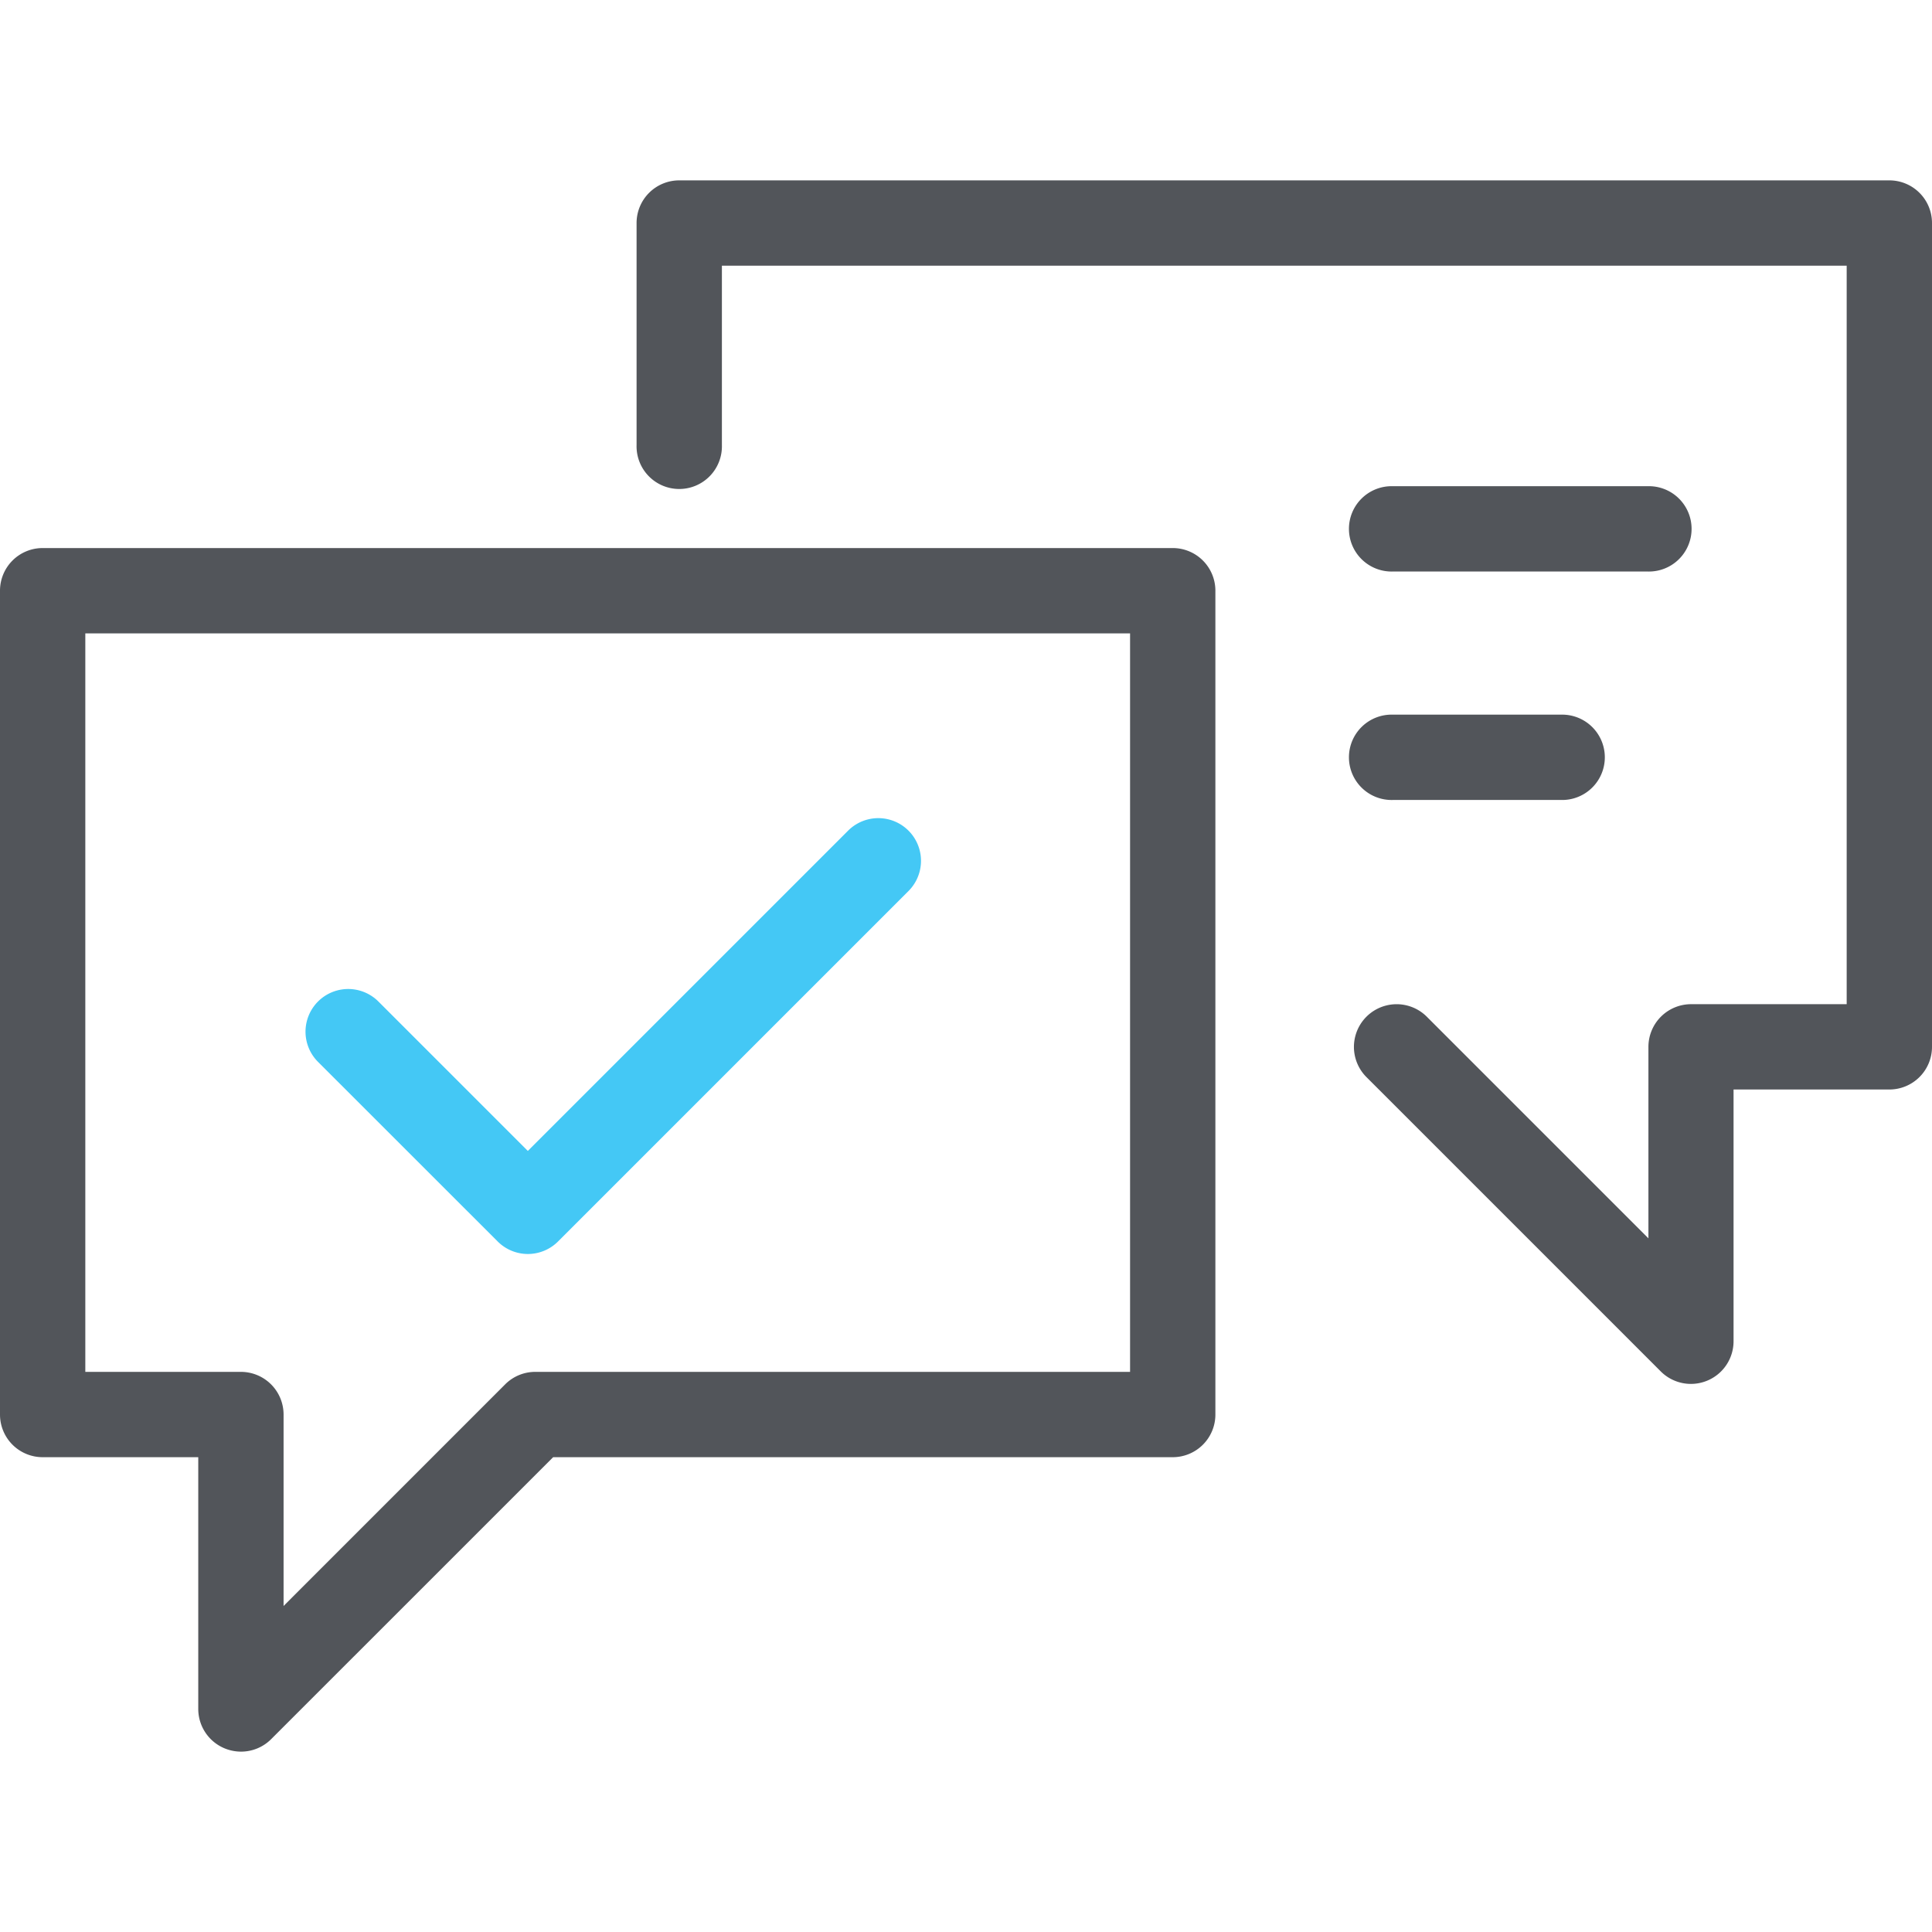<svg id="Layer_1" data-name="Layer 1" xmlns="http://www.w3.org/2000/svg" width="512" height="512" viewBox="0 0 512 512"><rect width="512" height="512" style="fill:none"/><path d="M310.79,145.24H11.3A11.3,11.3,0,0,0,0,156.54V374.87a11.3,11.3,0,0,0,11.3,11.3H52.54v66.72a11.31,11.31,0,0,0,7,10.45,11.53,11.53,0,0,0,4.33.86,11.27,11.27,0,0,0,8-3.32l74.72-74.71H310.79a11.3,11.3,0,0,0,11.3-11.3V156.54A11.3,11.3,0,0,0,310.79,145.24ZM299.48,363.56H141.87a11.27,11.27,0,0,0-8,3.31L75.15,425.6V374.87a11.31,11.31,0,0,0-11.31-11.31H22.61V167.85H299.48Z" style="fill:#52555a"/><path d="M500.7,47.8H180a11.3,11.3,0,0,0-11.3,11.31v58.83a11.31,11.31,0,1,0,22.61,0V70.41H489.39V266.12H448.16a11.31,11.31,0,0,0-11.31,11.31v50.74l-58.73-58.73a11.3,11.3,0,0,0-16,16l78,78a11.3,11.3,0,0,0,19.29-8V288.73H500.7a11.3,11.3,0,0,0,11.3-11.3V59.11A11.3,11.3,0,0,0,500.7,47.8Z" style="fill:#52555a"/><path d="M369.13,151.46h67.51a11.31,11.31,0,1,0,0-22.61H369.13a11.31,11.31,0,1,0,0,22.61Z" style="fill:#52555a"/><path d="M369.13,212h45.19a11.31,11.31,0,0,0,0-22.61H369.13a11.31,11.31,0,1,0,0,22.61Z" style="fill:#52555a"/><path d="M131.89,329a11.3,11.3,0,0,0,16,0l92.87-92.87a11.3,11.3,0,0,0-16-16l-84.88,84.88-39.6-39.6a11.31,11.31,0,1,0-16,16Z" style="fill:#44c8f5"/></svg>